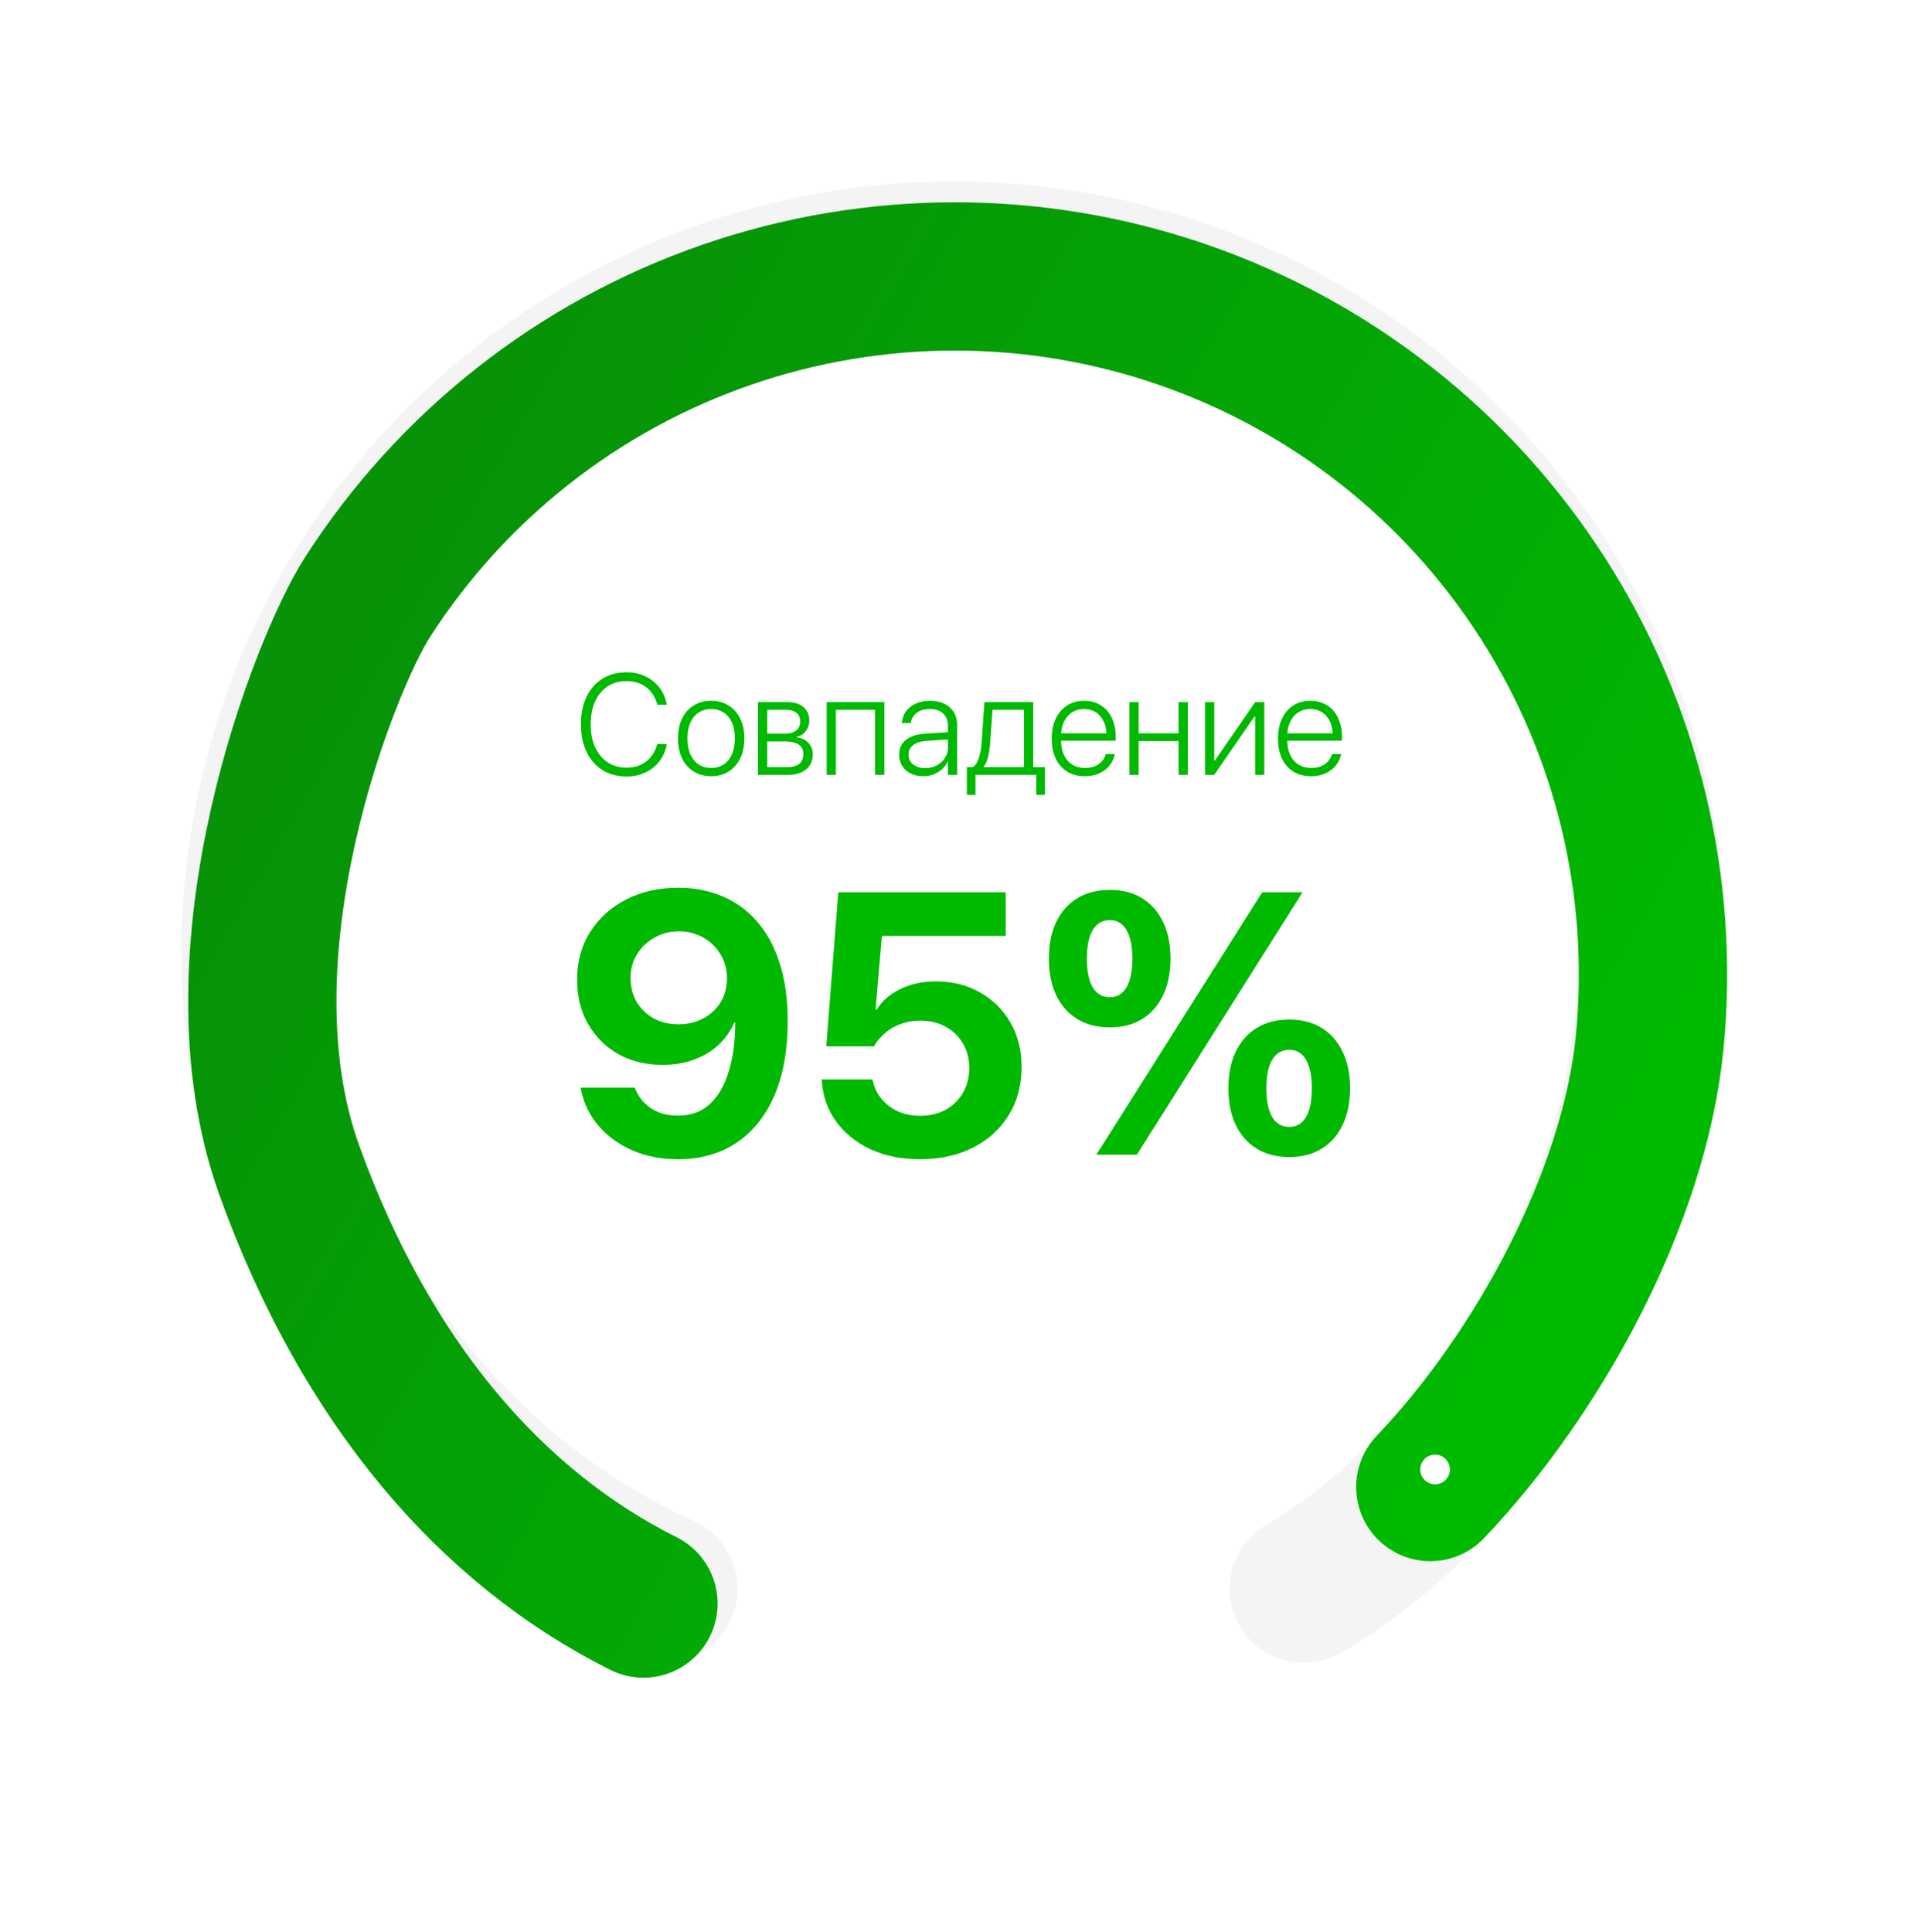 <?xml version="1.0" encoding="UTF-8"?> <svg xmlns="http://www.w3.org/2000/svg" width="950" height="955" viewBox="0 0 950 955" fill="none"><path opacity="0.1" d="M644.399 785.247C711.401 746.564 762.995 671.486 791.752 599.662C820.509 527.839 824.297 448.435 802.506 374.2C780.715 299.966 734.611 235.207 671.595 190.322C608.58 145.437 532.309 123.03 455.029 126.699C377.75 130.368 303.944 159.899 245.464 210.552C186.984 261.204 147.222 330.039 132.561 406.004C117.901 481.969 129.193 560.657 164.625 629.433C200.057 698.21 257.573 753.085 327.938 785.247" stroke="#939393" stroke-width="73.288" stroke-linecap="round"></path><g filter="url(#filter0_d_222_1319)"><path d="M706.962 724.548C760.356 668.559 808.106 581.108 815.47 504.093C822.833 427.077 804.103 349.821 762.286 284.729C720.469 219.638 657.991 170.486 584.885 145.167C511.778 119.848 432.284 119.83 359.167 145.117C286.049 170.403 223.549 219.526 181.703 284.599C160.535 317.516 104.06 460.23 143.049 568.121C181.137 673.518 243.049 744.621 318.049 782.121" stroke="url(#paint0_linear_222_1319)" stroke-width="73.288" stroke-linecap="round"></path></g><g filter="url(#filter1_d_222_1319)"><circle cx="709.327" cy="726.33" r="7.329" fill="white"></circle></g><path d="M335.229 438.78C343.08 438.78 350.271 440.158 356.804 442.915C363.396 445.612 369.119 449.717 373.973 455.23C378.888 460.744 382.663 467.636 385.3 475.906C387.997 484.117 389.345 493.705 389.345 504.672V504.852C389.345 519.056 387.158 531.251 382.783 541.439C378.408 551.568 372.176 559.358 364.085 564.812C355.995 570.266 346.286 572.992 334.959 572.992C326.629 572.992 319.078 571.494 312.306 568.498C305.593 565.501 300.05 561.426 295.675 556.272C291.3 551.058 288.454 545.095 287.135 538.383L286.955 537.574H313.744L314.014 538.293C315.092 540.87 316.591 543.147 318.508 545.125C320.486 547.103 322.853 548.661 325.61 549.8C328.367 550.878 331.513 551.418 335.049 551.418C341.402 551.418 346.586 549.59 350.601 545.934C354.616 542.278 357.643 537.364 359.68 531.191C361.778 524.959 362.976 518.037 363.276 510.426C363.336 509.527 363.366 508.658 363.366 507.819C363.426 506.92 363.456 506.021 363.456 505.122L359.321 483.547C359.321 479.172 358.272 475.247 356.174 471.771C354.077 468.235 351.23 465.448 347.634 463.411C344.038 461.373 340.023 460.354 335.588 460.354C331.154 460.354 327.138 461.373 323.542 463.411C319.947 465.388 317.07 468.115 314.913 471.591C312.755 475.007 311.676 478.873 311.676 483.188V483.367C311.676 487.862 312.695 491.847 314.733 495.323C316.83 498.739 319.647 501.436 323.183 503.414C326.779 505.332 330.824 506.291 335.319 506.291C339.873 506.291 343.949 505.332 347.544 503.414C351.2 501.496 354.077 498.829 356.174 495.413C358.272 491.997 359.321 488.072 359.321 483.637V483.547H364.804V505.481H362.916C361.178 509.497 358.661 513.093 355.365 516.269C352.069 519.385 348.054 521.842 343.319 523.64C338.645 525.438 333.371 526.337 327.498 526.337C319.168 526.337 311.826 524.539 305.474 520.943C299.121 517.288 294.147 512.284 290.551 505.931C287.015 499.578 285.247 492.357 285.247 484.266V484.087C285.247 475.277 287.405 467.456 291.72 460.624C296.035 453.792 301.938 448.458 309.429 444.623C316.98 440.727 325.58 438.78 335.229 438.78ZM454.789 572.992C445.38 572.992 437.14 571.314 430.068 567.958C422.996 564.602 417.393 560.048 413.257 554.294C409.122 548.541 406.785 542.069 406.246 534.877L406.156 533.529H431.236L431.416 534.158C432.075 537.394 433.454 540.331 435.551 542.968C437.709 545.605 440.436 547.702 443.732 549.26C447.028 550.759 450.744 551.508 454.879 551.508C459.613 551.508 463.778 550.519 467.374 548.541C471.03 546.503 473.877 543.717 475.914 540.181C478.012 536.645 479.06 532.57 479.06 527.955V527.775C479.06 523.221 478.012 519.205 475.914 515.73C473.877 512.194 471.03 509.437 467.374 507.459C463.778 505.481 459.643 504.493 454.969 504.493C451.673 504.493 448.616 504.972 445.799 505.931C442.983 506.83 440.466 508.178 438.248 509.976C436.99 510.995 435.821 512.104 434.742 513.302C433.664 514.501 432.765 515.789 432.046 517.168H408.403L414.336 441.027H497.129V462.602H435.911L432.765 499.099H433.304C435.102 496.162 437.439 493.675 440.316 491.638C443.252 489.54 446.578 487.922 450.294 486.783C454.07 485.645 458.145 485.075 462.52 485.075C470.79 485.075 478.102 486.903 484.454 490.559C490.807 494.155 495.811 499.129 499.467 505.481C503.122 511.834 504.95 519.086 504.95 527.236V527.416C504.95 536.465 502.823 544.406 498.568 551.238C494.373 558.07 488.499 563.404 480.948 567.239C473.397 571.075 464.677 572.992 454.789 572.992ZM548.549 507.819C542.316 507.819 536.953 506.44 532.458 503.684C527.963 500.927 524.487 497.001 522.03 491.907C519.633 486.813 518.434 480.79 518.434 473.839V473.749C518.434 466.797 519.633 460.804 522.03 455.77C524.487 450.676 527.963 446.75 532.458 443.993C536.953 441.237 542.316 439.858 548.549 439.858C554.782 439.858 560.116 441.237 564.55 443.993C569.045 446.75 572.491 450.676 574.888 455.77C577.345 460.804 578.574 466.797 578.574 473.749V473.839C578.574 480.79 577.345 486.813 574.888 491.907C572.491 497.001 569.045 500.927 564.55 503.684C560.116 506.44 554.782 507.819 548.549 507.819ZM548.549 492.896C552.145 492.896 554.902 491.278 556.819 488.042C558.737 484.746 559.696 480.011 559.696 473.839V473.749C559.696 467.636 558.737 462.961 556.819 459.725C554.902 456.429 552.145 454.781 548.549 454.781C544.893 454.781 542.077 456.429 540.099 459.725C538.181 462.961 537.222 467.636 537.222 473.749V473.839C537.222 480.011 538.181 484.746 540.099 488.042C542.077 491.278 544.893 492.896 548.549 492.896ZM561.943 570.745H541.897L623.881 441.027H643.838L561.943 570.745ZM637.275 571.914C631.043 571.914 625.679 570.535 621.184 567.779C616.689 565.022 613.213 561.096 610.756 556.002C608.359 550.908 607.161 544.885 607.161 537.934V537.844C607.161 530.892 608.359 524.899 610.756 519.865C613.213 514.771 616.689 510.845 621.184 508.088C625.679 505.332 631.043 503.953 637.275 503.953C643.508 503.953 648.842 505.332 653.277 508.088C657.771 510.845 661.217 514.771 663.614 519.865C666.072 524.899 667.3 530.892 667.3 537.844V537.934C667.3 544.885 666.072 550.908 663.614 556.002C661.217 561.096 657.771 565.022 653.277 567.779C648.842 570.535 643.508 571.914 637.275 571.914ZM637.275 556.991C640.871 556.991 643.628 555.373 645.546 552.137C647.463 548.841 648.422 544.106 648.422 537.934V537.844C648.422 531.731 647.463 527.056 645.546 523.82C643.628 520.524 640.871 518.876 637.275 518.876C633.62 518.876 630.803 520.524 628.825 523.82C626.907 527.056 625.949 531.731 625.949 537.844V537.934C625.949 544.106 626.907 548.841 628.825 552.137C630.803 555.373 633.62 556.991 637.275 556.991Z" fill="#00BA01"></path><path d="M309.702 383.796C305.137 383.796 301.16 382.736 297.771 380.615C294.382 378.471 291.766 375.474 289.922 371.624C288.077 367.774 287.155 363.244 287.155 358.033V357.999C287.155 352.766 288.077 348.236 289.922 344.409C291.766 340.559 294.371 337.585 297.737 335.487C301.126 333.366 305.114 332.305 309.702 332.305C313.137 332.305 316.238 332.974 319.004 334.311C321.771 335.625 324.064 337.458 325.886 339.809C327.707 342.161 328.929 344.893 329.551 348.005L329.621 348.351H324.883L324.71 347.728C324.064 345.469 323.062 343.521 321.701 341.884C320.341 340.224 318.647 338.945 316.618 338.046C314.612 337.124 312.307 336.662 309.702 336.662C306.105 336.662 302.97 337.538 300.296 339.291C297.645 341.043 295.593 343.521 294.14 346.726C292.688 349.907 291.962 353.665 291.962 357.999V358.033C291.962 362.345 292.688 366.102 294.14 369.307C295.616 372.511 297.679 375.001 300.33 376.776C303.005 378.552 306.128 379.439 309.702 379.439C312.284 379.439 314.578 378.99 316.583 378.09C318.589 377.168 320.284 375.866 321.667 374.183C323.073 372.477 324.111 370.437 324.779 368.062L324.883 367.751H329.621L329.551 368.097C328.929 371.232 327.707 373.975 325.886 376.327C324.064 378.678 321.771 380.511 319.004 381.825C316.261 383.139 313.16 383.796 309.702 383.796ZM351.51 383.658C348.26 383.635 345.401 382.874 342.934 381.376C340.467 379.854 338.542 377.699 337.159 374.909C335.799 372.119 335.119 368.823 335.119 365.019V364.95C335.119 361.146 335.799 357.861 337.159 355.094C338.542 352.305 340.467 350.161 342.934 348.662C345.401 347.14 348.248 346.38 351.476 346.38C354.749 346.38 357.608 347.14 360.052 348.662C362.519 350.161 364.444 352.293 365.827 355.06C367.21 357.826 367.902 361.123 367.902 364.95V365.019C367.902 368.846 367.21 372.154 365.827 374.944C364.444 377.71 362.53 379.854 360.086 381.376C357.643 382.897 354.784 383.658 351.51 383.658ZM351.545 379.577C353.896 379.577 355.948 379.001 357.7 377.848C359.452 376.696 360.813 375.024 361.781 372.834C362.749 370.644 363.233 368.039 363.233 365.019V364.95C363.233 361.907 362.749 359.301 361.781 357.134C360.813 354.967 359.441 353.319 357.666 352.189C355.914 351.037 353.85 350.46 351.476 350.46C349.147 350.46 347.107 351.037 345.355 352.189C343.603 353.342 342.231 355.002 341.24 357.169C340.271 359.336 339.787 361.93 339.787 364.95V365.019C339.787 368.039 340.271 370.644 341.24 372.834C342.231 375.024 343.603 376.696 345.355 377.848C347.107 379.001 349.17 379.577 351.545 379.577ZM374.645 383.001V347.037H389.169C392.535 347.037 395.186 347.855 397.123 349.492C399.059 351.106 400.027 353.319 400.027 356.132V356.201C400.027 358.16 399.428 359.901 398.229 361.422C397.053 362.944 395.543 363.878 393.699 364.223V364.431C395.267 364.615 396.65 365.065 397.849 365.78C399.048 366.494 399.993 367.451 400.684 368.65C401.399 369.826 401.756 371.197 401.756 372.765V372.834C401.756 374.955 401.261 376.776 400.269 378.298C399.278 379.82 397.849 380.984 395.981 381.791C394.137 382.598 391.912 383.001 389.307 383.001H374.645ZM379.21 379.162H388.962C391.613 379.162 393.63 378.632 395.013 377.572C396.396 376.488 397.088 374.874 397.088 372.73V372.661C397.088 370.586 396.316 369.042 394.771 368.027C393.226 366.99 391.013 366.471 388.132 366.471H379.21V379.162ZM379.21 362.633H387.889C390.356 362.633 392.235 362.114 393.526 361.077C394.84 360.039 395.497 358.552 395.497 356.616V356.547C395.497 354.725 394.898 353.33 393.699 352.362C392.5 351.371 390.794 350.875 388.581 350.875H379.21V362.633ZM408.604 383.001V347.037H437.133V383.001H432.534V350.875H413.168V383.001H408.604ZM456.36 383.658C454.008 383.658 451.934 383.22 450.135 382.344C448.337 381.445 446.931 380.2 445.916 378.609C444.925 376.995 444.429 375.14 444.429 373.042V372.972C444.429 370.921 444.925 369.157 445.916 367.682C446.931 366.206 448.395 365.042 450.308 364.189C452.245 363.313 454.585 362.794 457.328 362.633L470.815 361.768V365.33L457.881 366.195C455.069 366.402 452.89 367.094 451.346 368.269C449.824 369.422 449.063 370.99 449.063 372.972V373.042C449.063 375.024 449.824 376.627 451.346 377.848C452.867 379.047 454.838 379.647 457.259 379.647C459.38 379.647 461.282 379.209 462.965 378.333C464.671 377.433 466.019 376.212 467.011 374.667C468.025 373.122 468.532 371.393 468.532 369.48V358.794C468.532 356.189 467.749 354.149 466.181 352.673C464.636 351.198 462.458 350.46 459.645 350.46C457.04 350.46 454.907 351.048 453.248 352.224C451.611 353.4 450.596 355.013 450.204 357.065L450.135 357.411H445.744L445.778 356.996C446.009 354.921 446.712 353.088 447.888 351.498C449.063 349.907 450.654 348.662 452.66 347.763C454.665 346.841 457.017 346.38 459.714 346.38C462.458 346.38 464.821 346.875 466.803 347.867C468.809 348.835 470.354 350.218 471.437 352.016C472.544 353.815 473.097 355.936 473.097 358.379V383.001H468.532V376.396H468.429C467.783 377.848 466.849 379.116 465.628 380.2C464.406 381.283 462.999 382.136 461.409 382.759C459.818 383.358 458.135 383.658 456.36 383.658ZM482.157 392.857H477.904V379.162H480.809C482.169 378.286 483.183 376.765 483.852 374.598C484.543 372.431 484.981 370.01 485.166 367.336L486.584 347.037H510.687V379.162H516.462V392.857H512.208V383.001H482.157V392.857ZM506.122 379.162V350.875H490.595L489.385 367.474C489.223 369.895 488.889 372.131 488.382 374.183C487.875 376.235 487.114 377.86 486.1 379.059V379.162H506.122ZM536.207 383.658C532.842 383.658 529.937 382.909 527.493 381.41C525.049 379.889 523.159 377.745 521.822 374.978C520.508 372.189 519.851 368.903 519.851 365.123V365.088C519.851 361.33 520.508 358.045 521.822 355.232C523.159 352.42 525.026 350.241 527.424 348.697C529.821 347.152 532.623 346.38 535.827 346.38C539.032 346.38 541.798 347.129 544.126 348.627C546.478 350.103 548.288 352.189 549.556 354.887C550.847 357.584 551.492 360.731 551.492 364.327V366.125H522.133V362.494H549.279L546.962 365.78V364.051C546.962 361.1 546.478 358.621 545.51 356.616C544.564 354.587 543.25 353.054 541.567 352.016C539.908 350.979 537.983 350.46 535.792 350.46C533.602 350.46 531.654 350.99 529.948 352.051C528.242 353.111 526.894 354.668 525.902 356.719C524.934 358.748 524.45 361.192 524.45 364.051V365.78C524.45 368.707 524.934 371.197 525.902 373.249C526.894 375.301 528.277 376.869 530.052 377.952C531.827 379.036 533.914 379.577 536.311 379.577C538.063 379.577 539.631 379.312 541.014 378.782C542.397 378.229 543.55 377.456 544.472 376.465C545.394 375.474 546.051 374.321 546.443 373.007L546.547 372.696H551.043L550.973 373.042C550.651 374.563 550.063 375.981 549.21 377.295C548.38 378.586 547.319 379.716 546.028 380.684C544.737 381.629 543.262 382.367 541.602 382.897C539.942 383.404 538.144 383.658 536.207 383.658ZM582.546 383.001V366.298H562.835V383.001H558.27V347.037H562.835V362.46H582.546V347.037H587.111V383.001H582.546ZM595.618 383.001V347.037H600.182V375.981H602.465L599.249 377.676L620.412 347.037H624.908V383.001H620.378V354.091H618.095L621.311 352.362L600.148 383.001H595.618ZM648.042 383.658C644.676 383.658 641.772 382.909 639.328 381.41C636.884 379.889 634.994 377.745 633.657 374.978C632.343 372.189 631.686 368.903 631.686 365.123V365.088C631.686 361.33 632.343 358.045 633.657 355.232C634.994 352.42 636.861 350.241 639.259 348.697C641.656 347.152 644.457 346.38 647.662 346.38C650.866 346.38 653.633 347.129 655.961 348.627C658.313 350.103 660.123 352.189 661.391 354.887C662.682 357.584 663.327 360.731 663.327 364.327V366.125H633.968V362.494H661.114L658.797 365.78V364.051C658.797 361.1 658.313 358.621 657.345 356.616C656.399 354.587 655.085 353.054 653.402 352.016C651.742 350.979 649.817 350.46 647.627 350.46C645.437 350.46 643.489 350.99 641.783 352.051C640.077 353.111 638.729 354.668 637.737 356.719C636.769 358.748 636.285 361.192 636.285 364.051V365.78C636.285 368.707 636.769 371.197 637.737 373.249C638.729 375.301 640.112 376.869 641.887 377.952C643.662 379.036 645.748 379.577 648.146 379.577C649.898 379.577 651.466 379.312 652.849 378.782C654.232 378.229 655.385 377.456 656.307 376.465C657.229 375.474 657.886 374.321 658.278 373.007L658.382 372.696H662.878L662.808 373.042C662.486 374.563 661.898 375.981 661.045 377.295C660.215 378.586 659.154 379.716 657.863 380.684C656.572 381.629 655.097 382.367 653.437 382.897C651.777 383.404 649.979 383.658 648.042 383.658Z" fill="#00BA01"></path><defs><filter id="filter0_d_222_1319" x="61.606" y="68.582" width="823.483" height="792.07" filterUnits="userSpaceOnUse" color-interpolation-filters="sRGB"><feFlood flood-opacity="0" result="BackgroundImageFix"></feFlood><feColorMatrix in="SourceAlpha" type="matrix" values="0 0 0 0 0 0 0 0 0 0 0 0 0 0 0 0 0 0 127 0" result="hardAlpha"></feColorMatrix><feOffset dy="10.47"></feOffset><feGaussianBlur stdDeviation="15.705"></feGaussianBlur><feColorMatrix type="matrix" values="0 0 0 0 0.506 0 0 0 0 0.831 0 0 0 0 0.996 0 0 0 0.2 0"></feColorMatrix><feBlend mode="normal" in2="BackgroundImageFix" result="effect1_dropShadow_222_1319"></feBlend><feBlend mode="normal" in="SourceGraphic" in2="effect1_dropShadow_222_1319" result="shape"></feBlend></filter><filter id="filter1_d_222_1319" x="699.905" y="716.907" width="18.846" height="18.846" filterUnits="userSpaceOnUse" color-interpolation-filters="sRGB"><feFlood flood-opacity="0" result="BackgroundImageFix"></feFlood><feColorMatrix in="SourceAlpha" type="matrix" values="0 0 0 0 0 0 0 0 0 0 0 0 0 0 0 0 0 0 127 0" result="hardAlpha"></feColorMatrix><feOffset></feOffset><feGaussianBlur stdDeviation="1.047"></feGaussianBlur><feColorMatrix type="matrix" values="0 0 0 0 0 0 0 0 0 0 0 0 0 0 0 0 0 0 0.15 0"></feColorMatrix><feBlend mode="normal" in2="BackgroundImageFix" result="effect1_dropShadow_222_1319"></feBlend><feBlend mode="normal" in="SourceGraphic" in2="effect1_dropShadow_222_1319" result="shape"></feBlend></filter><linearGradient id="paint0_linear_222_1319" x1="805.205" y1="579.931" x2="209.353" y2="235.916" gradientUnits="userSpaceOnUse"><stop stop-color="#00BA01"></stop><stop offset="1" stop-color="#079208"></stop></linearGradient></defs></svg> 